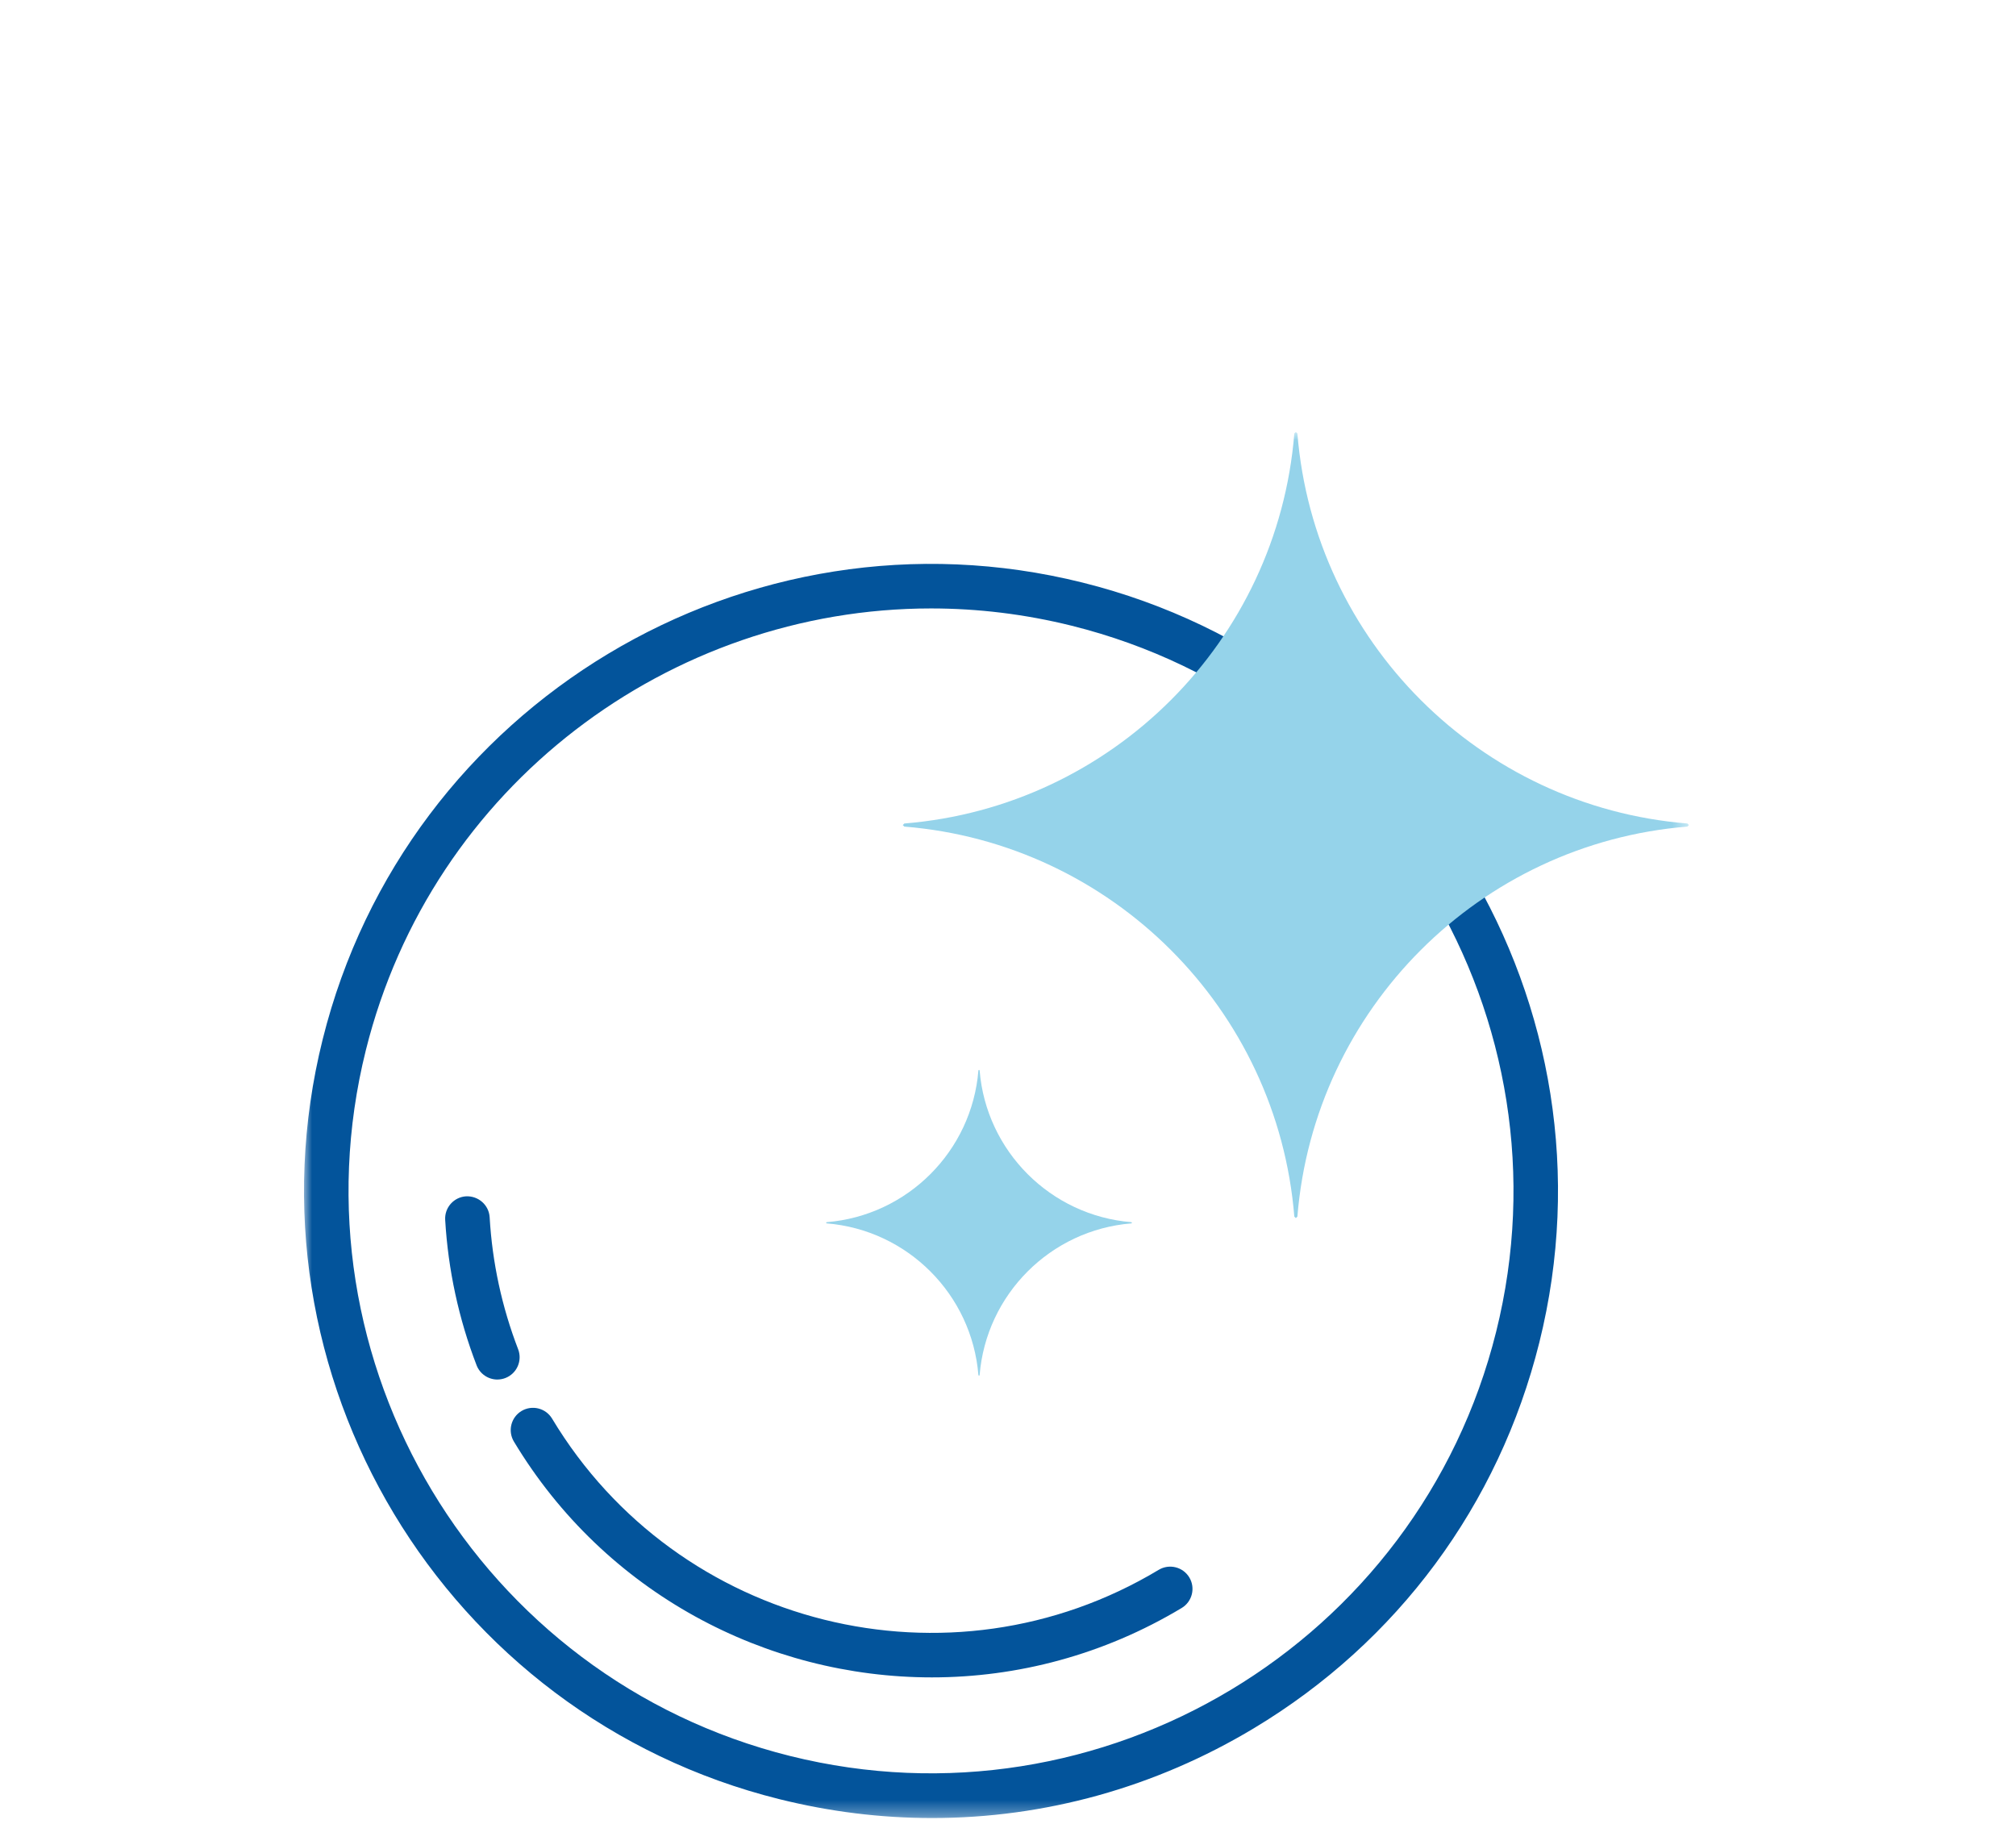 <?xml version="1.0" encoding="utf-8"?>
<svg xmlns="http://www.w3.org/2000/svg" width="126" height="114" viewBox="0 0 126 114" fill="none">
<g clip-path="url(#clip0_11895_3243)">
<mask id="mask0_11895_3243" style="mask-type:luminance" maskUnits="userSpaceOnUse" x="19" y="27" width="87" height="87">
<path d="M105.559 27H19V113.633H105.559V27Z" fill="white"/>
</mask>
<g mask="url(#mask0_11895_3243)">
<path d="M58.258 113.633C55.078 113.633 51.877 113.242 48.713 112.453C27.748 107.23 14.943 85.923 20.168 64.96C25.391 43.995 46.695 31.183 67.661 36.413C88.627 41.637 101.433 62.943 96.208 83.908C93.677 94.064 87.343 102.627 78.373 108.017C72.198 111.73 65.281 113.633 58.258 113.633ZM58.192 38.029C41.873 38.029 26.988 49.099 22.867 65.632C18.014 85.108 29.911 104.899 49.386 109.755C68.862 114.605 88.656 102.711 93.51 83.236C98.363 63.76 86.466 43.966 66.99 39.112C64.047 38.38 61.095 38.029 58.192 38.029Z" fill="#03549B"/>
<path d="M58.24 104.841C47.907 104.841 37.819 99.585 32.119 90.102C31.723 89.442 31.937 88.587 32.594 88.191C33.254 87.797 34.108 88.007 34.505 88.667C42.352 101.728 59.365 105.967 72.422 98.117C73.081 97.724 73.935 97.935 74.332 98.593C74.728 99.252 74.514 100.107 73.856 100.503C68.965 103.441 63.569 104.841 58.24 104.841Z" fill="#03549B"/>
<path d="M51.664 76.389L51.627 76.427L51.664 76.464C56.716 76.874 60.742 80.899 61.151 85.951L61.189 85.988L61.226 85.951C61.636 80.899 65.662 76.874 70.713 76.464L70.751 76.427L70.713 76.389C65.662 75.98 61.636 71.954 61.226 66.902L61.189 66.865L61.151 66.902C60.742 71.954 56.716 75.98 51.664 76.389Z" fill="#95D3EA"/>
<path d="M31.085 86.225C30.526 86.225 29.999 85.884 29.786 85.332C28.666 82.421 28.007 79.362 27.824 76.244C27.779 75.478 28.364 74.819 29.132 74.773C29.898 74.74 30.557 75.314 30.603 76.082C30.767 78.913 31.367 81.689 32.384 84.332C32.659 85.05 32.302 85.855 31.584 86.131C31.42 86.193 31.251 86.224 31.084 86.224L31.085 86.225Z" fill="#03549B"/>
<path d="M80.894 76.039L80.991 76.135L80.895 76.04L80.894 76.039Z" fill="#95D3EA"/>
<path d="M80.894 76.039L80.895 76.04L80.991 76.135L80.894 76.039Z" fill="#95D3EA"/>
<path d="M105.461 51.664L105.557 51.568L105.462 51.663L105.461 51.664Z" fill="#95D3EA"/>
<path d="M105.461 51.664L105.462 51.663L105.557 51.568L105.461 51.664Z" fill="#95D3EA"/>
<path d="M56.52 51.471L56.423 51.568L56.52 51.664C69.498 52.715 79.843 63.06 80.895 76.039L80.991 76.135L81.087 76.039C82.139 63.06 92.484 52.715 105.462 51.664L105.559 51.568L105.462 51.471C92.484 50.42 82.139 40.075 81.087 27.096L80.991 27L80.895 27.096C79.843 40.075 69.498 50.42 56.52 51.471Z" fill="#95D3EA"/>
</g>
</g>
<defs>
<clipPath id="clip0_11895_3243">
<rect width="87" height="87" fill="white" transform="translate(19 27)"/>
</clipPath>
</defs>
</svg>